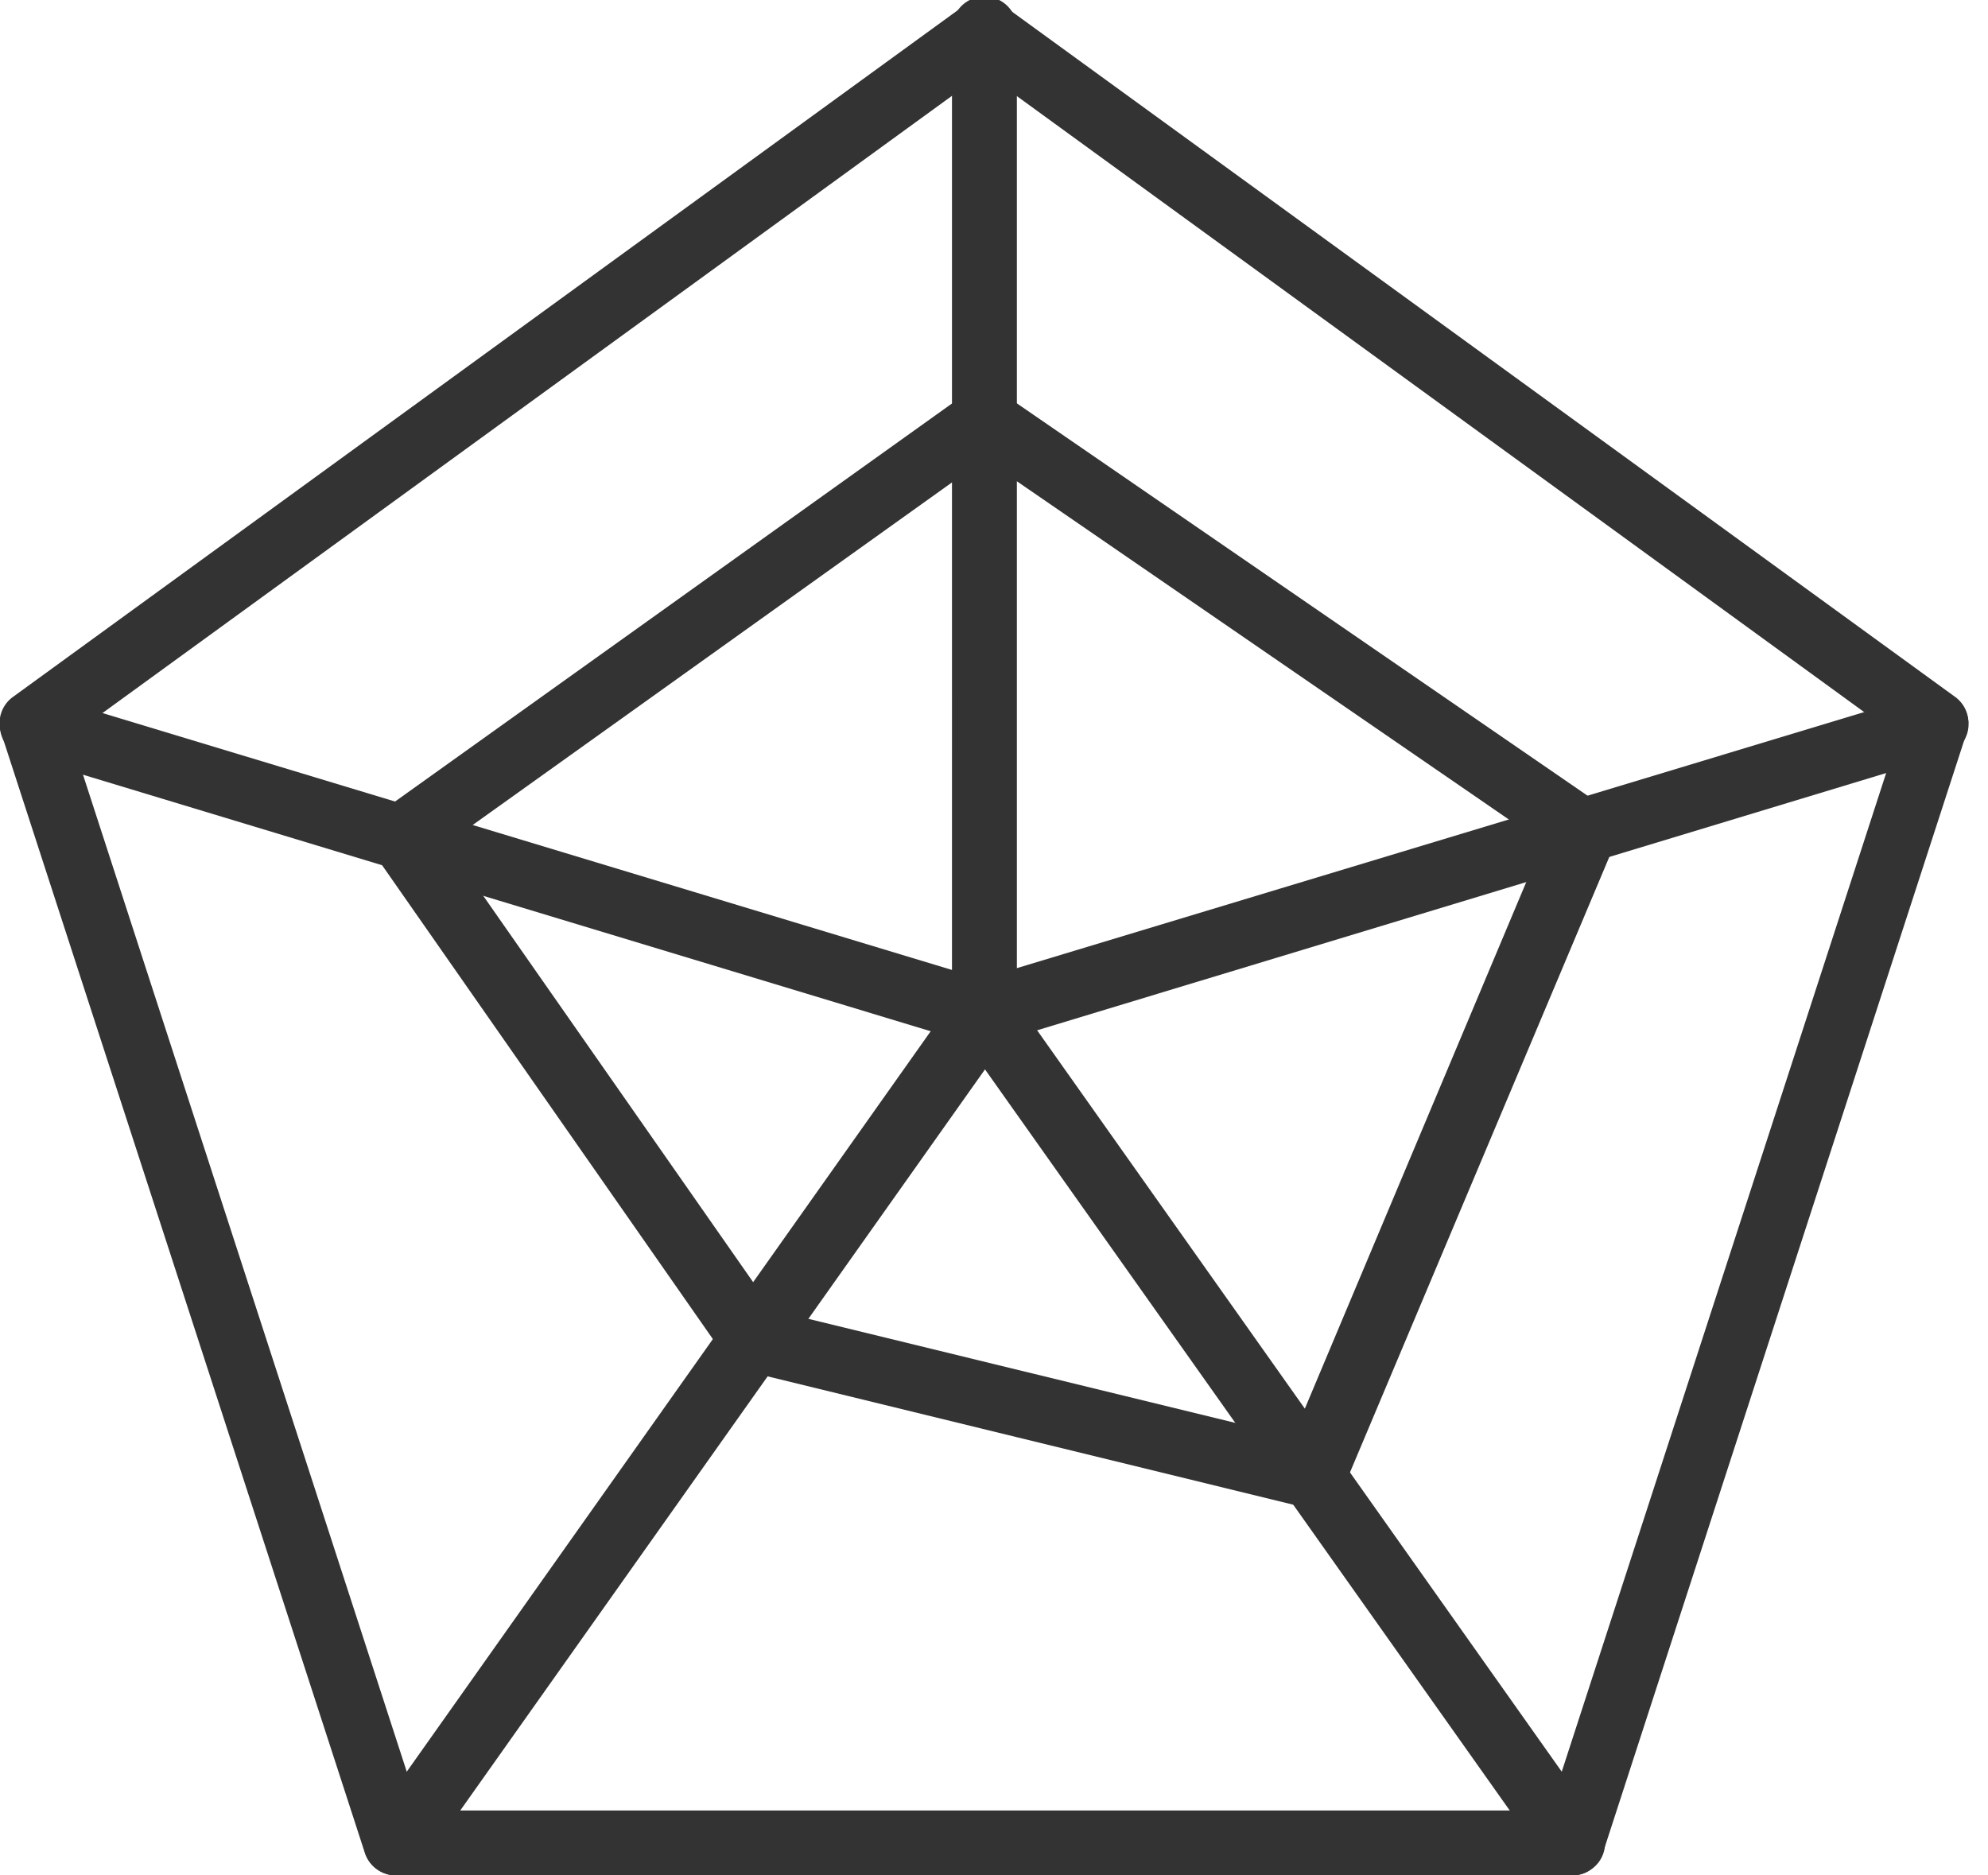 <svg width="53" height="50" fill="none" xmlns="http://www.w3.org/2000/svg"><g clip-path="url(#clip0_552_162)" fill="#333"><path d="M26.24 27.85c-.083.01-.167.01-.25 0L.61 20.17a.862.862 0 11.5-1.65l24.27 7.34V.87a.87.87 0 111.73 0v26.11a.87.87 0 01-.87.87z"/><path d="M10.56 50a.85.85 0 01-.5-.16.86.86 0 01-.21-1.2l15.68-22.16a.94.94 0 01.46-.33l25.38-7.67a.861.861 0 11.5 1.65l-25.05 7.59L11.3 49.64a.83.83 0 01-.74.36z"/><path d="M41.93 50a.85.85 0 01-.71-.36L25.53 27.48a.87.87 0 111.42-1l15.68 22.16a.851.851 0 01-.21 1.2.82.82 0 01-.49.16z"/><path d="M34.98 40.19h-.2l-14.91-3.64a.82.82 0 01-.51-.34L10 22.8a.86.86 0 01.21-1.2l15.53-11.1a.86.86 0 011 0l16 11a.86.86 0 01.31 1l-7.23 17.16a.87.87 0 01-.84.53zM20.6 34.93l13.87 3.38 6.66-15.84-14.88-10.23-14.34 10.25 8.69 12.44z"/><path d="M41.92 50H10.56a.87.87 0 01-.83-.59L.04 19.57a.86.86 0 01.32-1L25.73.13a.87.87 0 011 0l25.38 18.44a.85.85 0 01.31 1l-9.69 29.84a.87.87 0 01-.81.59zm-30.74-1.73H41.3l9.3-28.63L26.24 1.93 1.88 19.63l9.3 28.64z"/></g><defs><clipPath id="clip0_552_162"><path fill="#fff" d="M0 0h52.48v50H0z"/></clipPath></defs></svg>